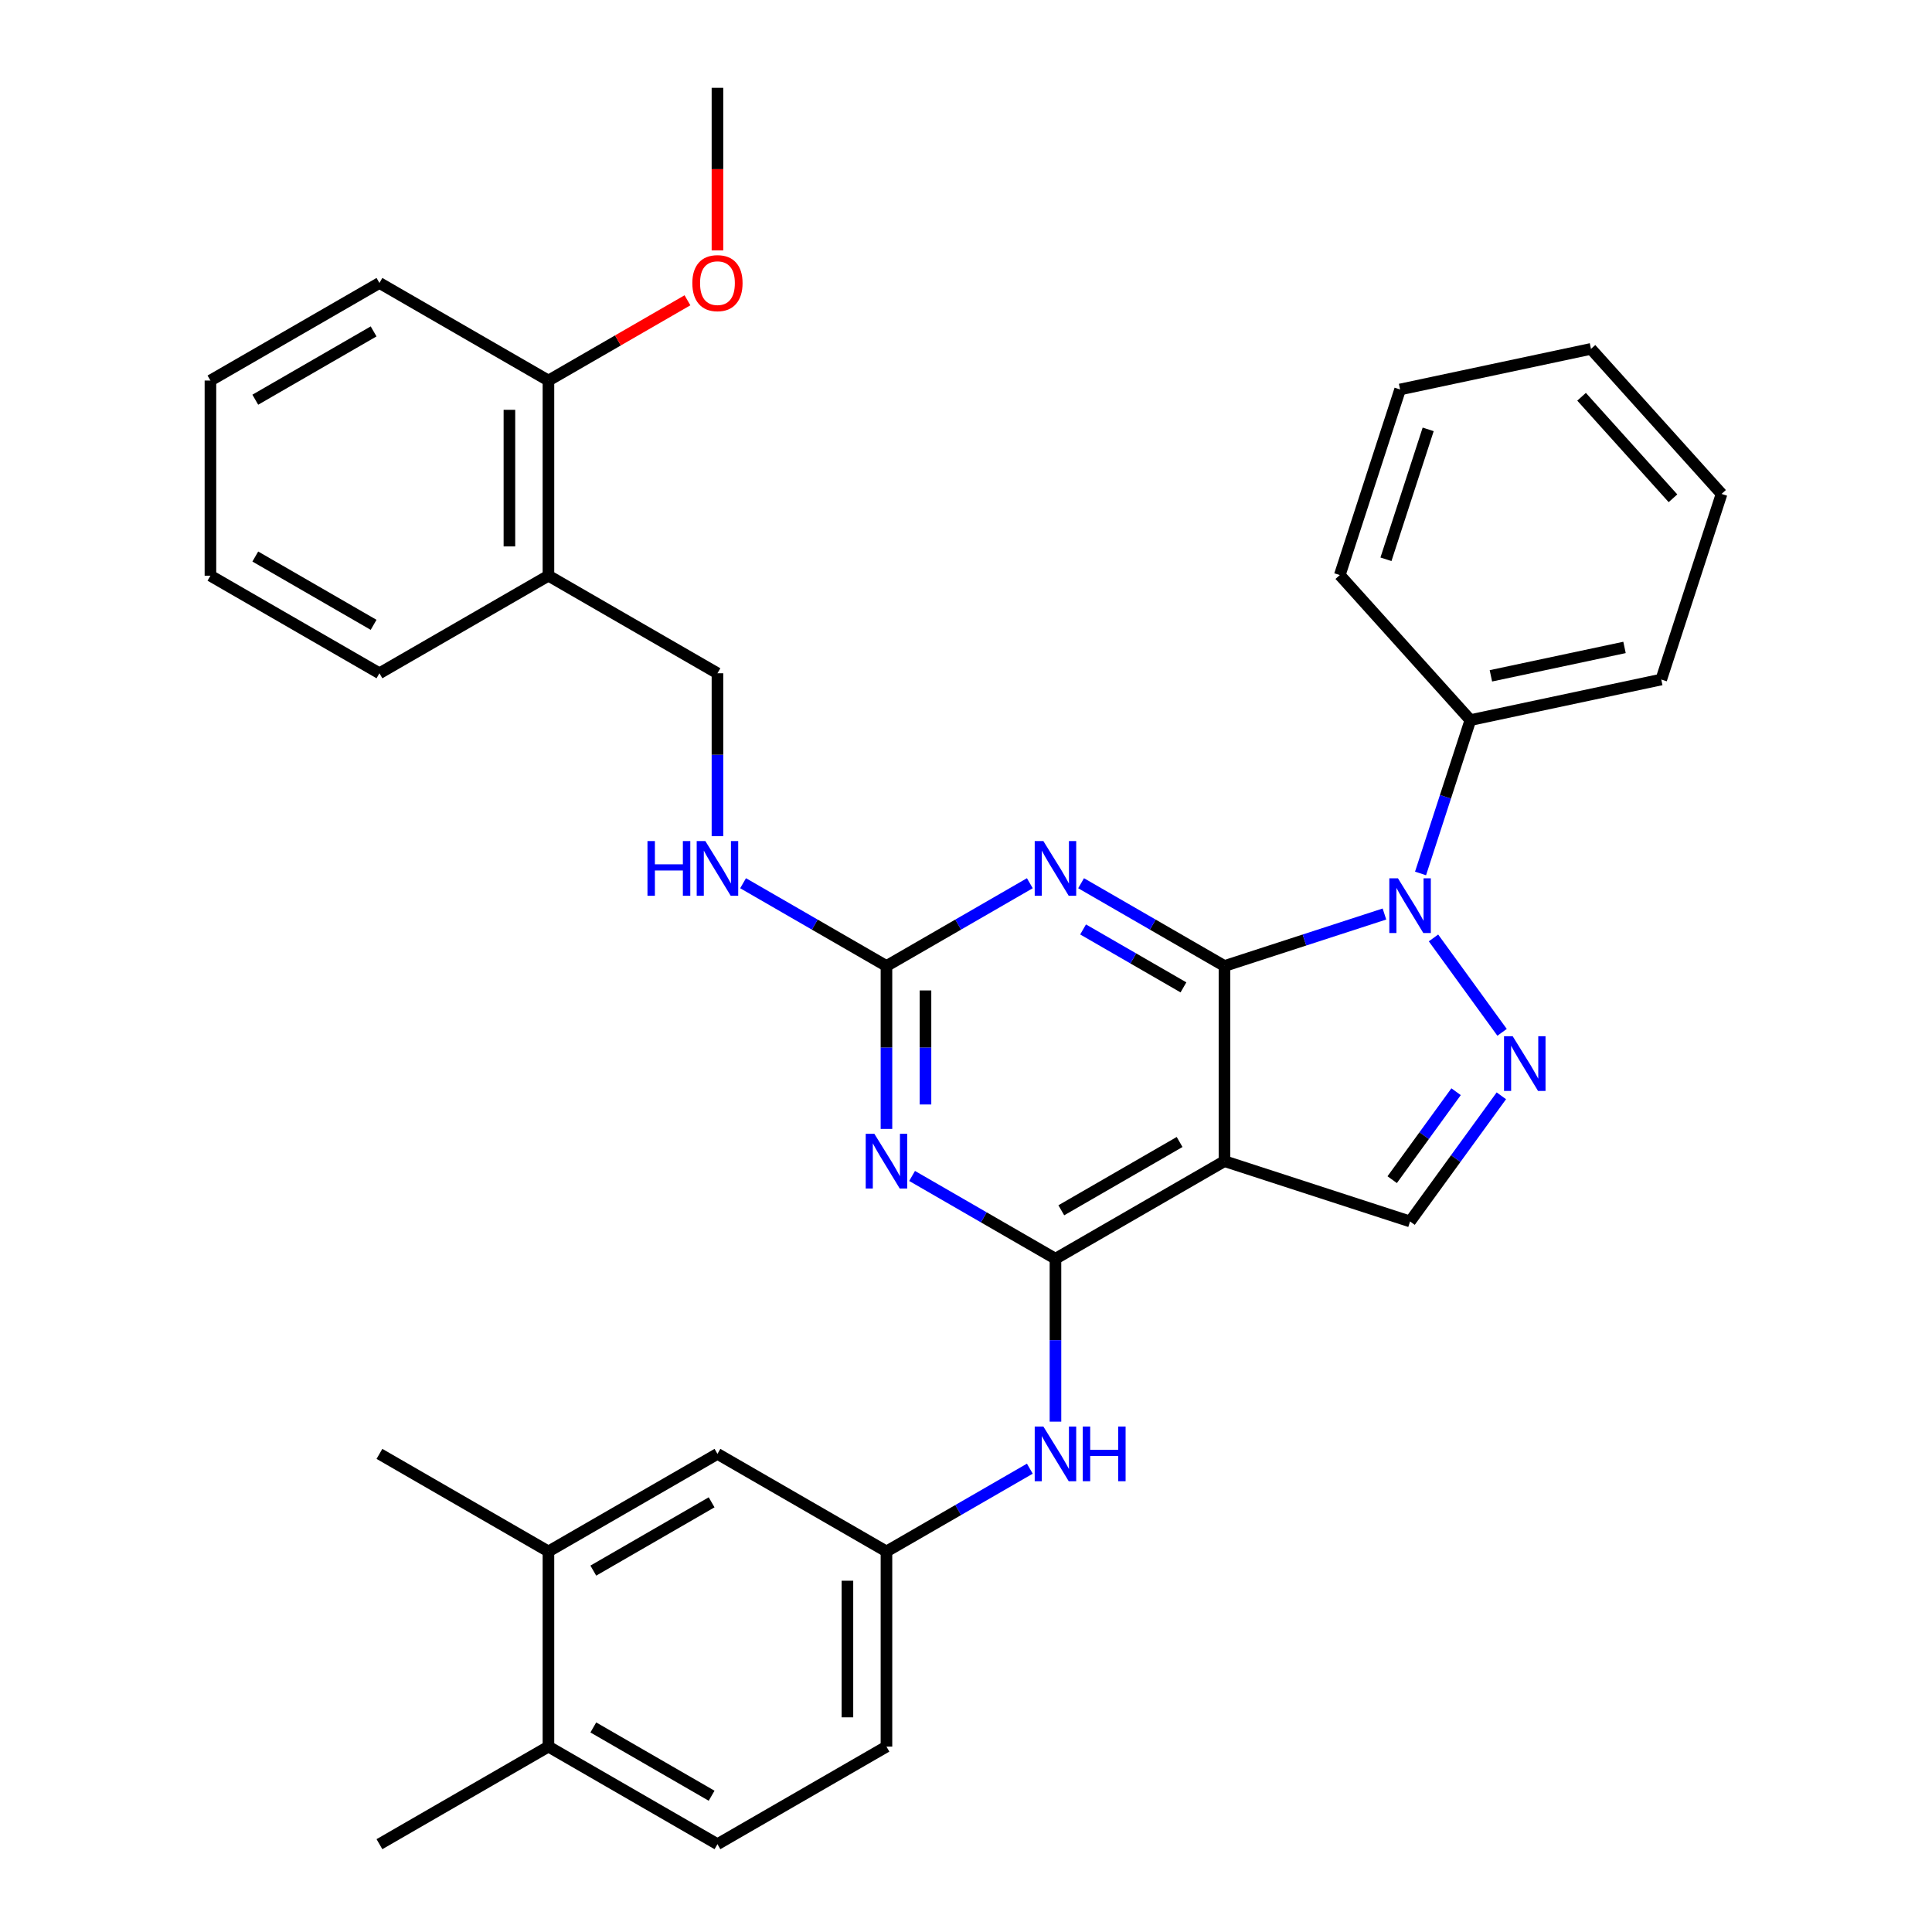 <?xml version='1.0' encoding='iso-8859-1'?>
<svg version='1.1' baseProfile='full'
              xmlns='http://www.w3.org/2000/svg'
                      xmlns:rdkit='http://www.rdkit.org/xml'
                      xmlns:xlink='http://www.w3.org/1999/xlink'
                  xml:space='preserve'
width='1000px' height='1000px' viewBox='0 0 1000 1000'>
<!-- END OF HEADER -->
<rect style='opacity:1.0;fill:#FFFFFF;stroke:none' width='1000' height='1000' x='0' y='0'> </rect>
<path class='bond-0' d='M 633.784,500 L 675.184,486.548' style='fill:none;fill-rule:evenodd;stroke:#000000;stroke-width:6px;stroke-linecap:butt;stroke-linejoin:miter;stroke-opacity:1' />
<path class='bond-0' d='M 675.184,486.548 L 716.585,473.096' style='fill:none;fill-rule:evenodd;stroke:#0000FF;stroke-width:6px;stroke-linecap:butt;stroke-linejoin:miter;stroke-opacity:1' />
<path class='bond-1' d='M 633.784,500 L 633.784,601.01' style='fill:none;fill-rule:evenodd;stroke:#000000;stroke-width:6px;stroke-linecap:butt;stroke-linejoin:miter;stroke-opacity:1' />
<path class='bond-3' d='M 633.784,500 L 596.678,478.577' style='fill:none;fill-rule:evenodd;stroke:#000000;stroke-width:6px;stroke-linecap:butt;stroke-linejoin:miter;stroke-opacity:1' />
<path class='bond-3' d='M 596.678,478.577 L 559.571,457.154' style='fill:none;fill-rule:evenodd;stroke:#0000FF;stroke-width:6px;stroke-linecap:butt;stroke-linejoin:miter;stroke-opacity:1' />
<path class='bond-3' d='M 612.551,511.069 L 586.577,496.072' style='fill:none;fill-rule:evenodd;stroke:#000000;stroke-width:6px;stroke-linecap:butt;stroke-linejoin:miter;stroke-opacity:1' />
<path class='bond-3' d='M 586.577,496.072 L 560.602,481.076' style='fill:none;fill-rule:evenodd;stroke:#0000FF;stroke-width:6px;stroke-linecap:butt;stroke-linejoin:miter;stroke-opacity:1' />
<path class='bond-4' d='M 741.972,485.471 L 777.474,534.335' style='fill:none;fill-rule:evenodd;stroke:#0000FF;stroke-width:6px;stroke-linecap:butt;stroke-linejoin:miter;stroke-opacity:1' />
<path class='bond-11' d='M 735.271,452.101 L 748.167,412.41' style='fill:none;fill-rule:evenodd;stroke:#0000FF;stroke-width:6px;stroke-linecap:butt;stroke-linejoin:miter;stroke-opacity:1' />
<path class='bond-11' d='M 748.167,412.41 L 761.064,372.72' style='fill:none;fill-rule:evenodd;stroke:#000000;stroke-width:6px;stroke-linecap:butt;stroke-linejoin:miter;stroke-opacity:1' />
<path class='bond-2' d='M 633.784,601.01 L 546.306,651.515' style='fill:none;fill-rule:evenodd;stroke:#000000;stroke-width:6px;stroke-linecap:butt;stroke-linejoin:miter;stroke-opacity:1' />
<path class='bond-2' d='M 610.561,591.09 L 549.327,626.444' style='fill:none;fill-rule:evenodd;stroke:#000000;stroke-width:6px;stroke-linecap:butt;stroke-linejoin:miter;stroke-opacity:1' />
<path class='bond-7' d='M 633.784,601.01 L 729.85,632.224' style='fill:none;fill-rule:evenodd;stroke:#000000;stroke-width:6px;stroke-linecap:butt;stroke-linejoin:miter;stroke-opacity:1' />
<path class='bond-8' d='M 546.306,651.515 L 546.306,693.678' style='fill:none;fill-rule:evenodd;stroke:#000000;stroke-width:6px;stroke-linecap:butt;stroke-linejoin:miter;stroke-opacity:1' />
<path class='bond-8' d='M 546.306,693.678 L 546.306,735.84' style='fill:none;fill-rule:evenodd;stroke:#0000FF;stroke-width:6px;stroke-linecap:butt;stroke-linejoin:miter;stroke-opacity:1' />
<path class='bond-34' d='M 546.306,651.515 L 509.2,630.092' style='fill:none;fill-rule:evenodd;stroke:#000000;stroke-width:6px;stroke-linecap:butt;stroke-linejoin:miter;stroke-opacity:1' />
<path class='bond-34' d='M 509.2,630.092 L 472.094,608.669' style='fill:none;fill-rule:evenodd;stroke:#0000FF;stroke-width:6px;stroke-linecap:butt;stroke-linejoin:miter;stroke-opacity:1' />
<path class='bond-6' d='M 533.041,457.154 L 495.935,478.577' style='fill:none;fill-rule:evenodd;stroke:#0000FF;stroke-width:6px;stroke-linecap:butt;stroke-linejoin:miter;stroke-opacity:1' />
<path class='bond-6' d='M 495.935,478.577 L 458.829,500' style='fill:none;fill-rule:evenodd;stroke:#000000;stroke-width:6px;stroke-linecap:butt;stroke-linejoin:miter;stroke-opacity:1' />
<path class='bond-33' d='M 777.1,567.19 L 753.475,599.707' style='fill:none;fill-rule:evenodd;stroke:#0000FF;stroke-width:6px;stroke-linecap:butt;stroke-linejoin:miter;stroke-opacity:1' />
<path class='bond-33' d='M 753.475,599.707 L 729.85,632.224' style='fill:none;fill-rule:evenodd;stroke:#000000;stroke-width:6px;stroke-linecap:butt;stroke-linejoin:miter;stroke-opacity:1' />
<path class='bond-33' d='M 753.668,565.071 L 737.131,587.833' style='fill:none;fill-rule:evenodd;stroke:#0000FF;stroke-width:6px;stroke-linecap:butt;stroke-linejoin:miter;stroke-opacity:1' />
<path class='bond-33' d='M 737.131,587.833 L 720.594,610.594' style='fill:none;fill-rule:evenodd;stroke:#000000;stroke-width:6px;stroke-linecap:butt;stroke-linejoin:miter;stroke-opacity:1' />
<path class='bond-5' d='M 458.829,584.325 L 458.829,542.162' style='fill:none;fill-rule:evenodd;stroke:#0000FF;stroke-width:6px;stroke-linecap:butt;stroke-linejoin:miter;stroke-opacity:1' />
<path class='bond-5' d='M 458.829,542.162 L 458.829,500' style='fill:none;fill-rule:evenodd;stroke:#000000;stroke-width:6px;stroke-linecap:butt;stroke-linejoin:miter;stroke-opacity:1' />
<path class='bond-5' d='M 479.031,571.676 L 479.031,542.162' style='fill:none;fill-rule:evenodd;stroke:#0000FF;stroke-width:6px;stroke-linecap:butt;stroke-linejoin:miter;stroke-opacity:1' />
<path class='bond-5' d='M 479.031,542.162 L 479.031,512.649' style='fill:none;fill-rule:evenodd;stroke:#000000;stroke-width:6px;stroke-linecap:butt;stroke-linejoin:miter;stroke-opacity:1' />
<path class='bond-9' d='M 458.829,500 L 421.723,478.577' style='fill:none;fill-rule:evenodd;stroke:#000000;stroke-width:6px;stroke-linecap:butt;stroke-linejoin:miter;stroke-opacity:1' />
<path class='bond-9' d='M 421.723,478.577 L 384.617,457.154' style='fill:none;fill-rule:evenodd;stroke:#0000FF;stroke-width:6px;stroke-linecap:butt;stroke-linejoin:miter;stroke-opacity:1' />
<path class='bond-13' d='M 533.041,760.184 L 495.935,781.607' style='fill:none;fill-rule:evenodd;stroke:#0000FF;stroke-width:6px;stroke-linecap:butt;stroke-linejoin:miter;stroke-opacity:1' />
<path class='bond-13' d='M 495.935,781.607 L 458.829,803.03' style='fill:none;fill-rule:evenodd;stroke:#000000;stroke-width:6px;stroke-linecap:butt;stroke-linejoin:miter;stroke-opacity:1' />
<path class='bond-15' d='M 371.352,432.81 L 371.352,390.647' style='fill:none;fill-rule:evenodd;stroke:#0000FF;stroke-width:6px;stroke-linecap:butt;stroke-linejoin:miter;stroke-opacity:1' />
<path class='bond-15' d='M 371.352,390.647 L 371.352,348.485' style='fill:none;fill-rule:evenodd;stroke:#000000;stroke-width:6px;stroke-linecap:butt;stroke-linejoin:miter;stroke-opacity:1' />
<path class='bond-10' d='M 283.874,297.98 L 371.352,348.485' style='fill:none;fill-rule:evenodd;stroke:#000000;stroke-width:6px;stroke-linecap:butt;stroke-linejoin:miter;stroke-opacity:1' />
<path class='bond-17' d='M 283.874,297.98 L 283.874,196.97' style='fill:none;fill-rule:evenodd;stroke:#000000;stroke-width:6px;stroke-linecap:butt;stroke-linejoin:miter;stroke-opacity:1' />
<path class='bond-17' d='M 263.672,282.828 L 263.672,212.121' style='fill:none;fill-rule:evenodd;stroke:#000000;stroke-width:6px;stroke-linecap:butt;stroke-linejoin:miter;stroke-opacity:1' />
<path class='bond-21' d='M 283.874,297.98 L 196.397,348.485' style='fill:none;fill-rule:evenodd;stroke:#000000;stroke-width:6px;stroke-linecap:butt;stroke-linejoin:miter;stroke-opacity:1' />
<path class='bond-23' d='M 761.064,372.72 L 859.866,351.719' style='fill:none;fill-rule:evenodd;stroke:#000000;stroke-width:6px;stroke-linecap:butt;stroke-linejoin:miter;stroke-opacity:1' />
<path class='bond-23' d='M 771.684,349.809 L 840.846,335.108' style='fill:none;fill-rule:evenodd;stroke:#000000;stroke-width:6px;stroke-linecap:butt;stroke-linejoin:miter;stroke-opacity:1' />
<path class='bond-24' d='M 761.064,372.72 L 693.475,297.655' style='fill:none;fill-rule:evenodd;stroke:#000000;stroke-width:6px;stroke-linecap:butt;stroke-linejoin:miter;stroke-opacity:1' />
<path class='bond-12' d='M 283.874,803.03 L 371.352,752.525' style='fill:none;fill-rule:evenodd;stroke:#000000;stroke-width:6px;stroke-linecap:butt;stroke-linejoin:miter;stroke-opacity:1' />
<path class='bond-12' d='M 307.097,812.95 L 368.331,777.596' style='fill:none;fill-rule:evenodd;stroke:#000000;stroke-width:6px;stroke-linecap:butt;stroke-linejoin:miter;stroke-opacity:1' />
<path class='bond-22' d='M 283.874,803.03 L 196.397,752.525' style='fill:none;fill-rule:evenodd;stroke:#000000;stroke-width:6px;stroke-linecap:butt;stroke-linejoin:miter;stroke-opacity:1' />
<path class='bond-36' d='M 283.874,803.03 L 283.874,904.04' style='fill:none;fill-rule:evenodd;stroke:#000000;stroke-width:6px;stroke-linecap:butt;stroke-linejoin:miter;stroke-opacity:1' />
<path class='bond-14' d='M 458.829,803.03 L 371.352,752.525' style='fill:none;fill-rule:evenodd;stroke:#000000;stroke-width:6px;stroke-linecap:butt;stroke-linejoin:miter;stroke-opacity:1' />
<path class='bond-19' d='M 458.829,803.03 L 458.829,904.04' style='fill:none;fill-rule:evenodd;stroke:#000000;stroke-width:6px;stroke-linecap:butt;stroke-linejoin:miter;stroke-opacity:1' />
<path class='bond-19' d='M 438.627,818.182 L 438.627,888.889' style='fill:none;fill-rule:evenodd;stroke:#000000;stroke-width:6px;stroke-linecap:butt;stroke-linejoin:miter;stroke-opacity:1' />
<path class='bond-16' d='M 283.874,904.04 L 371.352,954.545' style='fill:none;fill-rule:evenodd;stroke:#000000;stroke-width:6px;stroke-linecap:butt;stroke-linejoin:miter;stroke-opacity:1' />
<path class='bond-16' d='M 307.097,894.121 L 368.331,929.474' style='fill:none;fill-rule:evenodd;stroke:#000000;stroke-width:6px;stroke-linecap:butt;stroke-linejoin:miter;stroke-opacity:1' />
<path class='bond-25' d='M 283.874,904.04 L 196.397,954.545' style='fill:none;fill-rule:evenodd;stroke:#000000;stroke-width:6px;stroke-linecap:butt;stroke-linejoin:miter;stroke-opacity:1' />
<path class='bond-20' d='M 283.874,196.97 L 319.85,176.199' style='fill:none;fill-rule:evenodd;stroke:#000000;stroke-width:6px;stroke-linecap:butt;stroke-linejoin:miter;stroke-opacity:1' />
<path class='bond-20' d='M 319.85,176.199 L 355.826,155.428' style='fill:none;fill-rule:evenodd;stroke:#FF0000;stroke-width:6px;stroke-linecap:butt;stroke-linejoin:miter;stroke-opacity:1' />
<path class='bond-26' d='M 283.874,196.97 L 196.397,146.465' style='fill:none;fill-rule:evenodd;stroke:#000000;stroke-width:6px;stroke-linecap:butt;stroke-linejoin:miter;stroke-opacity:1' />
<path class='bond-18' d='M 371.352,954.545 L 458.829,904.04' style='fill:none;fill-rule:evenodd;stroke:#000000;stroke-width:6px;stroke-linecap:butt;stroke-linejoin:miter;stroke-opacity:1' />
<path class='bond-27' d='M 371.352,129.619 L 371.352,87.537' style='fill:none;fill-rule:evenodd;stroke:#FF0000;stroke-width:6px;stroke-linecap:butt;stroke-linejoin:miter;stroke-opacity:1' />
<path class='bond-27' d='M 371.352,87.537 L 371.352,45.455' style='fill:none;fill-rule:evenodd;stroke:#000000;stroke-width:6px;stroke-linecap:butt;stroke-linejoin:miter;stroke-opacity:1' />
<path class='bond-28' d='M 196.397,348.485 L 108.92,297.98' style='fill:none;fill-rule:evenodd;stroke:#000000;stroke-width:6px;stroke-linecap:butt;stroke-linejoin:miter;stroke-opacity:1' />
<path class='bond-28' d='M 193.376,323.414 L 132.142,288.06' style='fill:none;fill-rule:evenodd;stroke:#000000;stroke-width:6px;stroke-linecap:butt;stroke-linejoin:miter;stroke-opacity:1' />
<path class='bond-29' d='M 859.866,351.719 L 891.08,255.652' style='fill:none;fill-rule:evenodd;stroke:#000000;stroke-width:6px;stroke-linecap:butt;stroke-linejoin:miter;stroke-opacity:1' />
<path class='bond-31' d='M 693.475,297.655 L 724.689,201.588' style='fill:none;fill-rule:evenodd;stroke:#000000;stroke-width:6px;stroke-linecap:butt;stroke-linejoin:miter;stroke-opacity:1' />
<path class='bond-31' d='M 717.37,289.488 L 739.22,222.241' style='fill:none;fill-rule:evenodd;stroke:#000000;stroke-width:6px;stroke-linecap:butt;stroke-linejoin:miter;stroke-opacity:1' />
<path class='bond-37' d='M 196.397,146.465 L 108.92,196.97' style='fill:none;fill-rule:evenodd;stroke:#000000;stroke-width:6px;stroke-linecap:butt;stroke-linejoin:miter;stroke-opacity:1' />
<path class='bond-37' d='M 193.376,171.536 L 132.142,206.889' style='fill:none;fill-rule:evenodd;stroke:#000000;stroke-width:6px;stroke-linecap:butt;stroke-linejoin:miter;stroke-opacity:1' />
<path class='bond-30' d='M 108.92,297.98 L 108.92,196.97' style='fill:none;fill-rule:evenodd;stroke:#000000;stroke-width:6px;stroke-linecap:butt;stroke-linejoin:miter;stroke-opacity:1' />
<path class='bond-35' d='M 891.08,255.652 L 823.491,180.587' style='fill:none;fill-rule:evenodd;stroke:#000000;stroke-width:6px;stroke-linecap:butt;stroke-linejoin:miter;stroke-opacity:1' />
<path class='bond-35' d='M 865.929,257.91 L 818.617,205.365' style='fill:none;fill-rule:evenodd;stroke:#000000;stroke-width:6px;stroke-linecap:butt;stroke-linejoin:miter;stroke-opacity:1' />
<path class='bond-32' d='M 724.689,201.588 L 823.491,180.587' style='fill:none;fill-rule:evenodd;stroke:#000000;stroke-width:6px;stroke-linecap:butt;stroke-linejoin:miter;stroke-opacity:1' />
<path  class='atom-1' d='M 723.59 454.626
L 732.87 469.626
Q 733.79 471.106, 735.27 473.786
Q 736.75 476.466, 736.83 476.626
L 736.83 454.626
L 740.59 454.626
L 740.59 482.946
L 736.71 482.946
L 726.75 466.546
Q 725.59 464.626, 724.35 462.426
Q 723.15 460.226, 722.79 459.546
L 722.79 482.946
L 719.11 482.946
L 719.11 454.626
L 723.59 454.626
' fill='#0000FF'/>
<path  class='atom-4' d='M 540.046 435.335
L 549.326 450.335
Q 550.246 451.815, 551.726 454.495
Q 553.206 457.175, 553.286 457.335
L 553.286 435.335
L 557.046 435.335
L 557.046 463.655
L 553.166 463.655
L 543.206 447.255
Q 542.046 445.335, 540.806 443.135
Q 539.606 440.935, 539.246 440.255
L 539.246 463.655
L 535.566 463.655
L 535.566 435.335
L 540.046 435.335
' fill='#0000FF'/>
<path  class='atom-5' d='M 782.962 536.345
L 792.242 551.345
Q 793.162 552.825, 794.642 555.505
Q 796.122 558.185, 796.202 558.345
L 796.202 536.345
L 799.962 536.345
L 799.962 564.665
L 796.082 564.665
L 786.122 548.265
Q 784.962 546.345, 783.722 544.145
Q 782.522 541.945, 782.162 541.265
L 782.162 564.665
L 778.482 564.665
L 778.482 536.345
L 782.962 536.345
' fill='#0000FF'/>
<path  class='atom-6' d='M 452.569 586.85
L 461.849 601.85
Q 462.769 603.33, 464.249 606.01
Q 465.729 608.69, 465.809 608.85
L 465.809 586.85
L 469.569 586.85
L 469.569 615.17
L 465.689 615.17
L 455.729 598.77
Q 454.569 596.85, 453.329 594.65
Q 452.129 592.45, 451.769 591.77
L 451.769 615.17
L 448.089 615.17
L 448.089 586.85
L 452.569 586.85
' fill='#0000FF'/>
<path  class='atom-9' d='M 540.046 738.365
L 549.326 753.365
Q 550.246 754.845, 551.726 757.525
Q 553.206 760.205, 553.286 760.365
L 553.286 738.365
L 557.046 738.365
L 557.046 766.685
L 553.166 766.685
L 543.206 750.285
Q 542.046 748.365, 540.806 746.165
Q 539.606 743.965, 539.246 743.285
L 539.246 766.685
L 535.566 766.685
L 535.566 738.365
L 540.046 738.365
' fill='#0000FF'/>
<path  class='atom-9' d='M 560.446 738.365
L 564.286 738.365
L 564.286 750.405
L 578.766 750.405
L 578.766 738.365
L 582.606 738.365
L 582.606 766.685
L 578.766 766.685
L 578.766 753.605
L 564.286 753.605
L 564.286 766.685
L 560.446 766.685
L 560.446 738.365
' fill='#0000FF'/>
<path  class='atom-10' d='M 335.132 435.335
L 338.972 435.335
L 338.972 447.375
L 353.452 447.375
L 353.452 435.335
L 357.292 435.335
L 357.292 463.655
L 353.452 463.655
L 353.452 450.575
L 338.972 450.575
L 338.972 463.655
L 335.132 463.655
L 335.132 435.335
' fill='#0000FF'/>
<path  class='atom-10' d='M 365.092 435.335
L 374.372 450.335
Q 375.292 451.815, 376.772 454.495
Q 378.252 457.175, 378.332 457.335
L 378.332 435.335
L 382.092 435.335
L 382.092 463.655
L 378.212 463.655
L 368.252 447.255
Q 367.092 445.335, 365.852 443.135
Q 364.652 440.935, 364.292 440.255
L 364.292 463.655
L 360.612 463.655
L 360.612 435.335
L 365.092 435.335
' fill='#0000FF'/>
<path  class='atom-21' d='M 358.352 146.545
Q 358.352 139.745, 361.712 135.945
Q 365.072 132.145, 371.352 132.145
Q 377.632 132.145, 380.992 135.945
Q 384.352 139.745, 384.352 146.545
Q 384.352 153.425, 380.952 157.345
Q 377.552 161.225, 371.352 161.225
Q 365.112 161.225, 361.712 157.345
Q 358.352 153.465, 358.352 146.545
M 371.352 158.025
Q 375.672 158.025, 377.992 155.145
Q 380.352 152.225, 380.352 146.545
Q 380.352 140.985, 377.992 138.185
Q 375.672 135.345, 371.352 135.345
Q 367.032 135.345, 364.672 138.145
Q 362.352 140.945, 362.352 146.545
Q 362.352 152.265, 364.672 155.145
Q 367.032 158.025, 371.352 158.025
' fill='#FF0000'/>
</svg>
